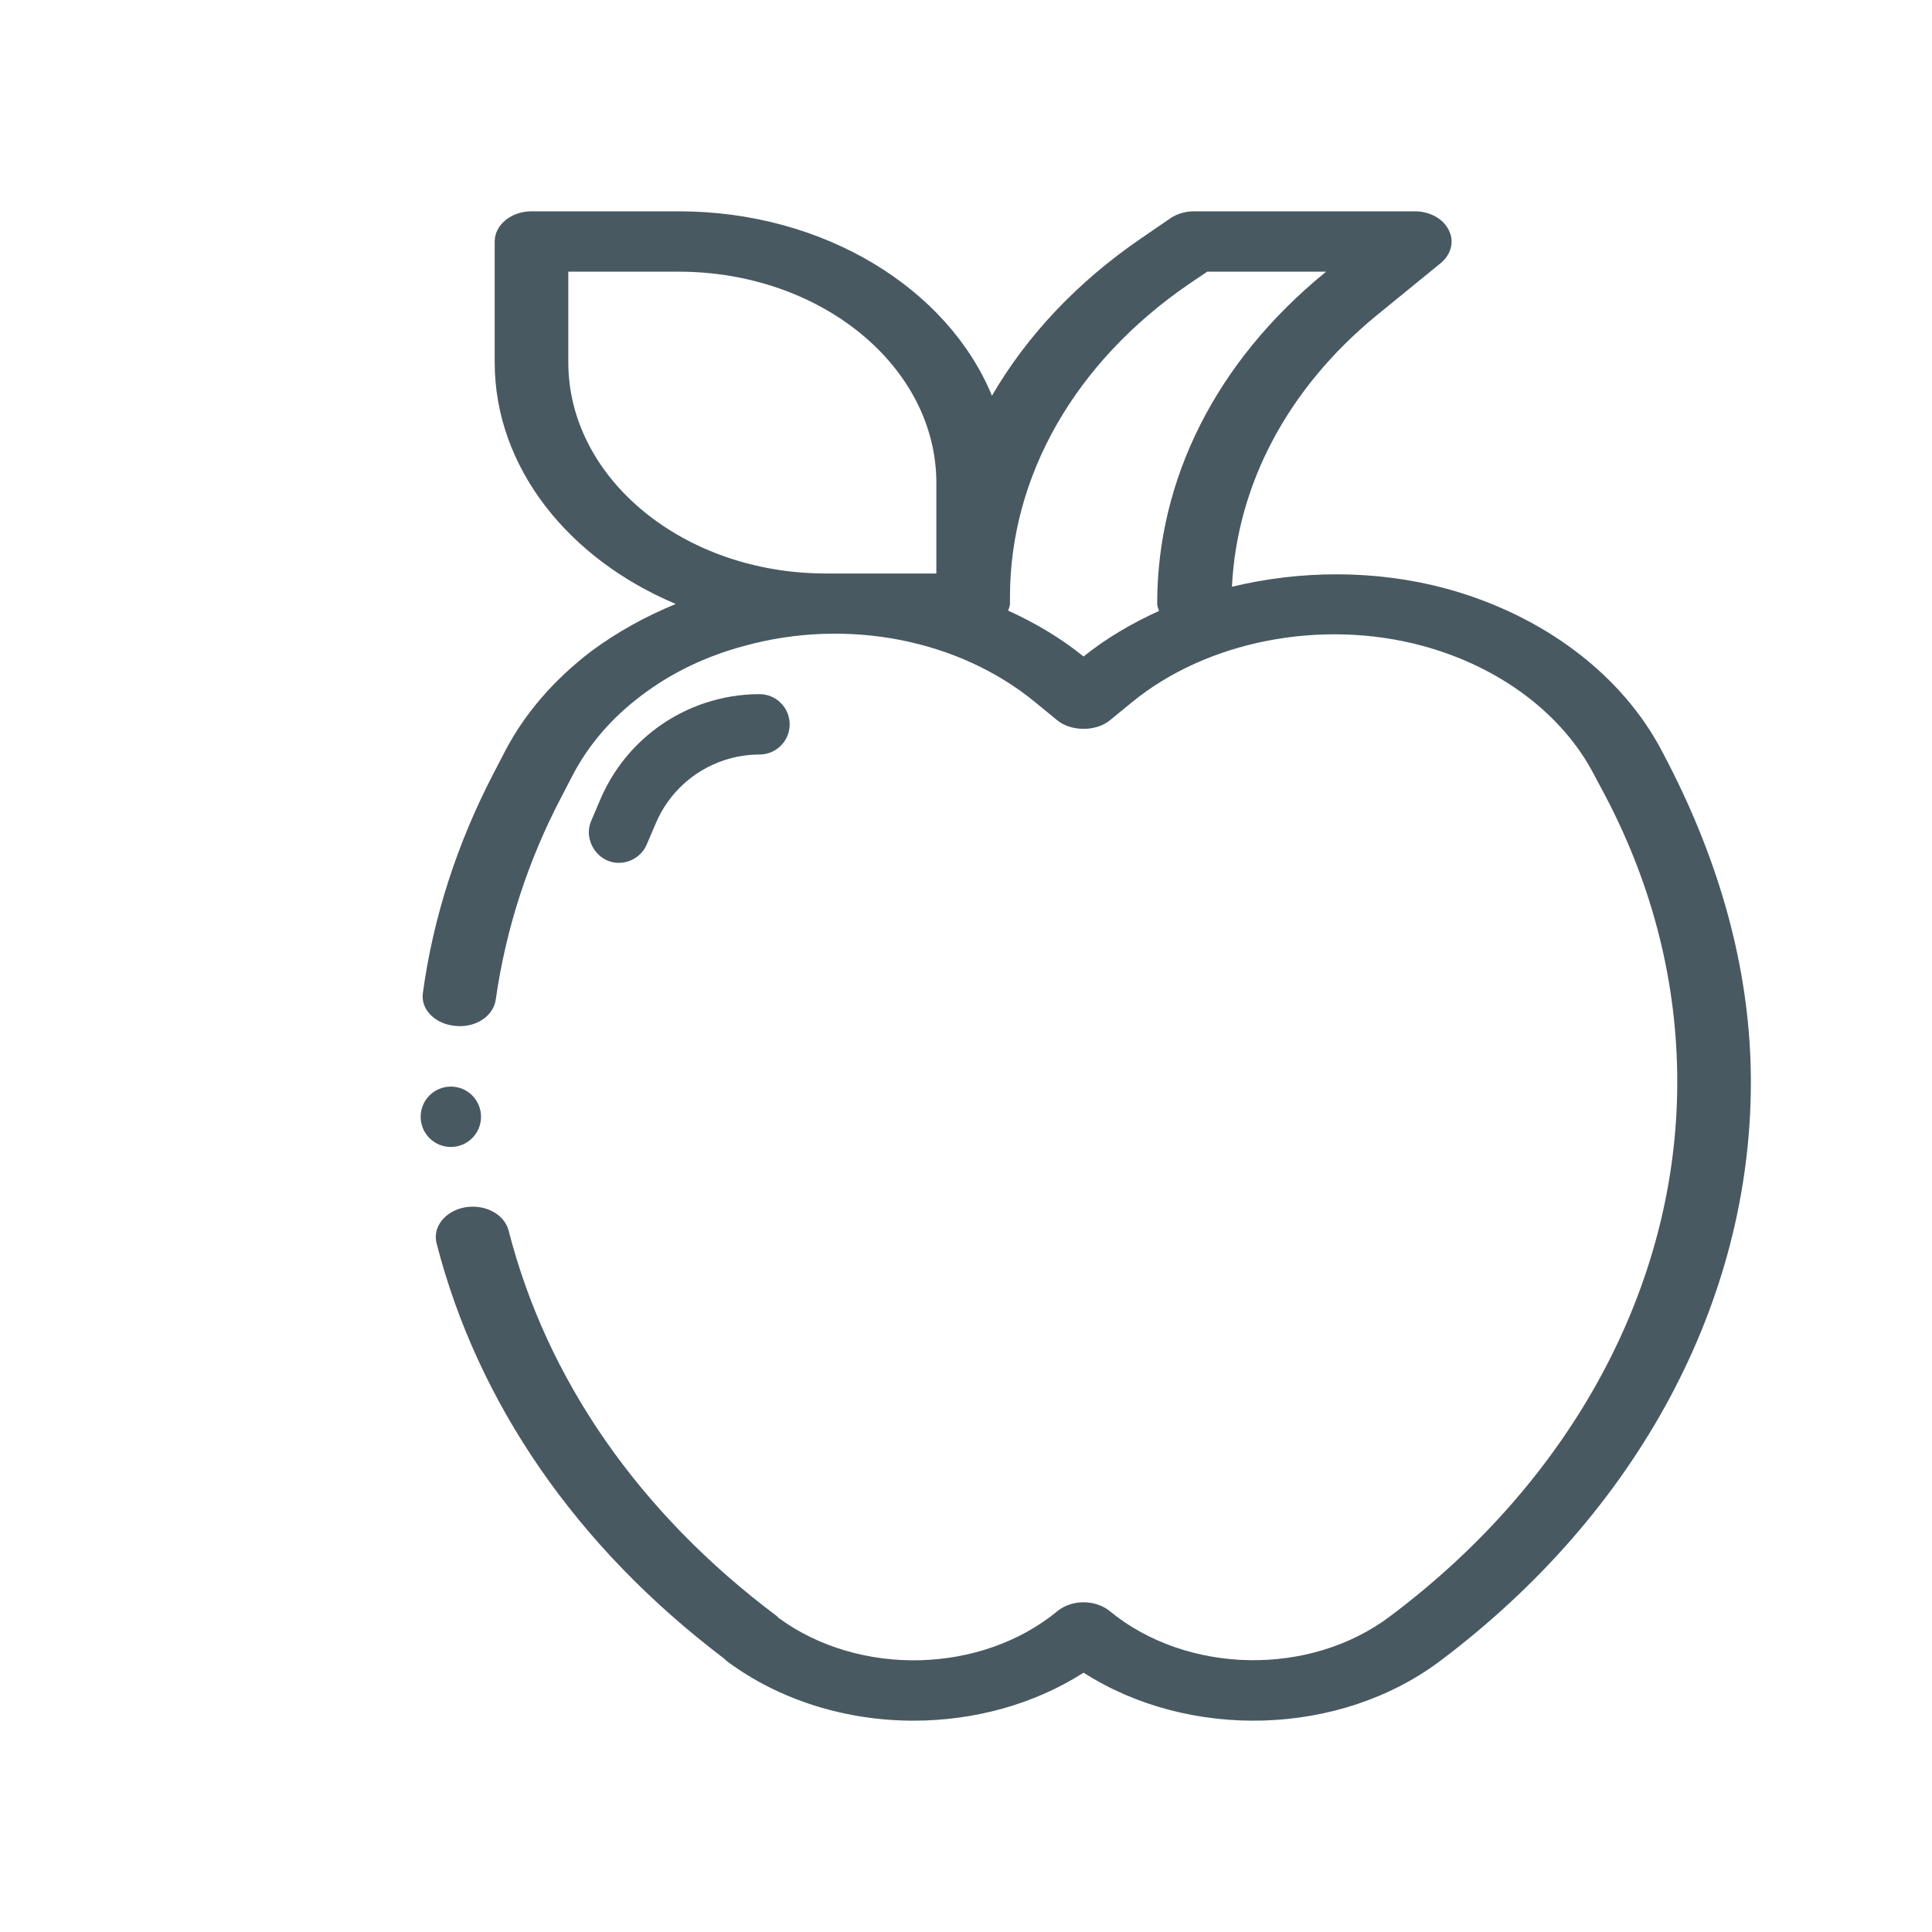 <svg width="100" height="100" viewBox="0 0 100 100" fill="none" xmlns="http://www.w3.org/2000/svg">
<path d="M86.608 40.015C86.422 39.642 86.231 39.27 86.034 38.9C83.957 34.917 79.88 31.84 74.851 30.465C71.193 29.481 67.326 29.512 63.764 30.371C64.03 25.075 66.64 20.123 71.231 16.343L74.584 13.609C75.118 13.156 75.289 12.484 74.984 11.906C74.699 11.312 73.994 10.938 73.232 10.938H61.801C61.363 10.938 60.925 11.062 60.582 11.297L59.077 12.328C55.762 14.593 53.152 17.374 51.343 20.482C49.056 14.937 42.655 10.938 35.13 10.938H27.51C26.462 10.938 25.605 11.64 25.605 12.5V18.748C25.605 24.2 29.434 28.934 34.978 31.261C33.416 31.902 31.949 32.714 30.615 33.698C28.672 35.182 27.167 36.916 26.139 38.885L25.548 40.025C23.662 43.65 22.424 47.477 21.89 51.382C21.757 52.242 22.519 53.007 23.567 53.101C24.634 53.21 25.548 52.585 25.662 51.726C26.177 48.117 27.301 44.602 29.053 41.259L29.644 40.119C30.463 38.557 31.644 37.166 33.206 35.995C34.749 34.823 36.54 33.964 38.522 33.433C43.837 31.964 49.628 33.089 53.59 36.354L54.733 37.291C55.457 37.87 56.715 37.87 57.439 37.291L58.582 36.354C62.43 33.199 68.336 31.996 73.651 33.433C77.651 34.526 80.89 36.963 82.528 40.135L83.119 41.244C85.576 45.946 86.815 50.914 86.815 56.006C86.815 66.489 81.404 76.565 71.974 83.641C67.821 86.797 61.439 86.672 57.439 83.391C56.696 82.782 55.477 82.782 54.733 83.391C50.79 86.641 44.503 86.797 40.331 83.766C40.293 83.735 40.236 83.688 40.198 83.641C33.092 78.314 28.31 71.425 26.329 63.708C26.119 62.849 25.11 62.318 24.081 62.489C23.033 62.677 22.386 63.505 22.595 64.348C24.729 72.644 29.853 80.064 37.455 85.828C37.512 85.875 37.55 85.922 37.607 85.969C40.369 88.031 43.837 89.062 47.285 89.062C50.39 89.062 53.495 88.234 56.086 86.578C61.554 90.077 69.346 89.89 74.565 85.953C84.776 78.267 90.625 67.363 90.625 56.006C90.625 50.48 89.143 45.104 86.608 40.015ZM48.466 29.684H42.751C35.397 29.684 29.415 24.778 29.415 18.748V14.062H35.13C42.484 14.062 48.466 18.967 48.466 24.997V29.684ZM56.086 33.98C54.905 33.027 53.59 32.246 52.181 31.605C52.219 31.48 52.276 31.371 52.276 31.246V30.902C52.276 24.638 55.648 18.748 61.516 14.718L62.487 14.062H68.641L68.545 14.14C62.963 18.717 59.896 24.778 59.896 31.246C59.896 31.386 59.953 31.496 59.992 31.621C58.582 32.261 57.248 33.042 56.086 33.98Z" fill="#485961"/>
<path d="M32.037 44.661C32.641 44.657 33.223 44.3 33.472 43.716L33.956 42.585C34.611 41.058 35.891 39.88 37.467 39.355C38.065 39.155 38.686 39.054 39.31 39.054C40.174 39.054 40.873 38.356 40.873 37.492C40.873 36.628 40.174 35.929 39.31 35.929C38.351 35.929 37.399 36.084 36.48 36.39C34.057 37.197 32.09 39.007 31.084 41.355L30.601 42.486C30.17 43.494 30.939 44.669 32.037 44.661Z" fill="#485961"/>
<path d="M23.336 59.367C24.199 59.367 24.898 58.667 24.898 57.804C24.898 56.941 24.199 56.242 23.336 56.242C22.473 56.242 21.773 56.941 21.773 57.804C21.773 58.667 22.473 59.367 23.336 59.367Z" fill="#485961"/>
</svg>
